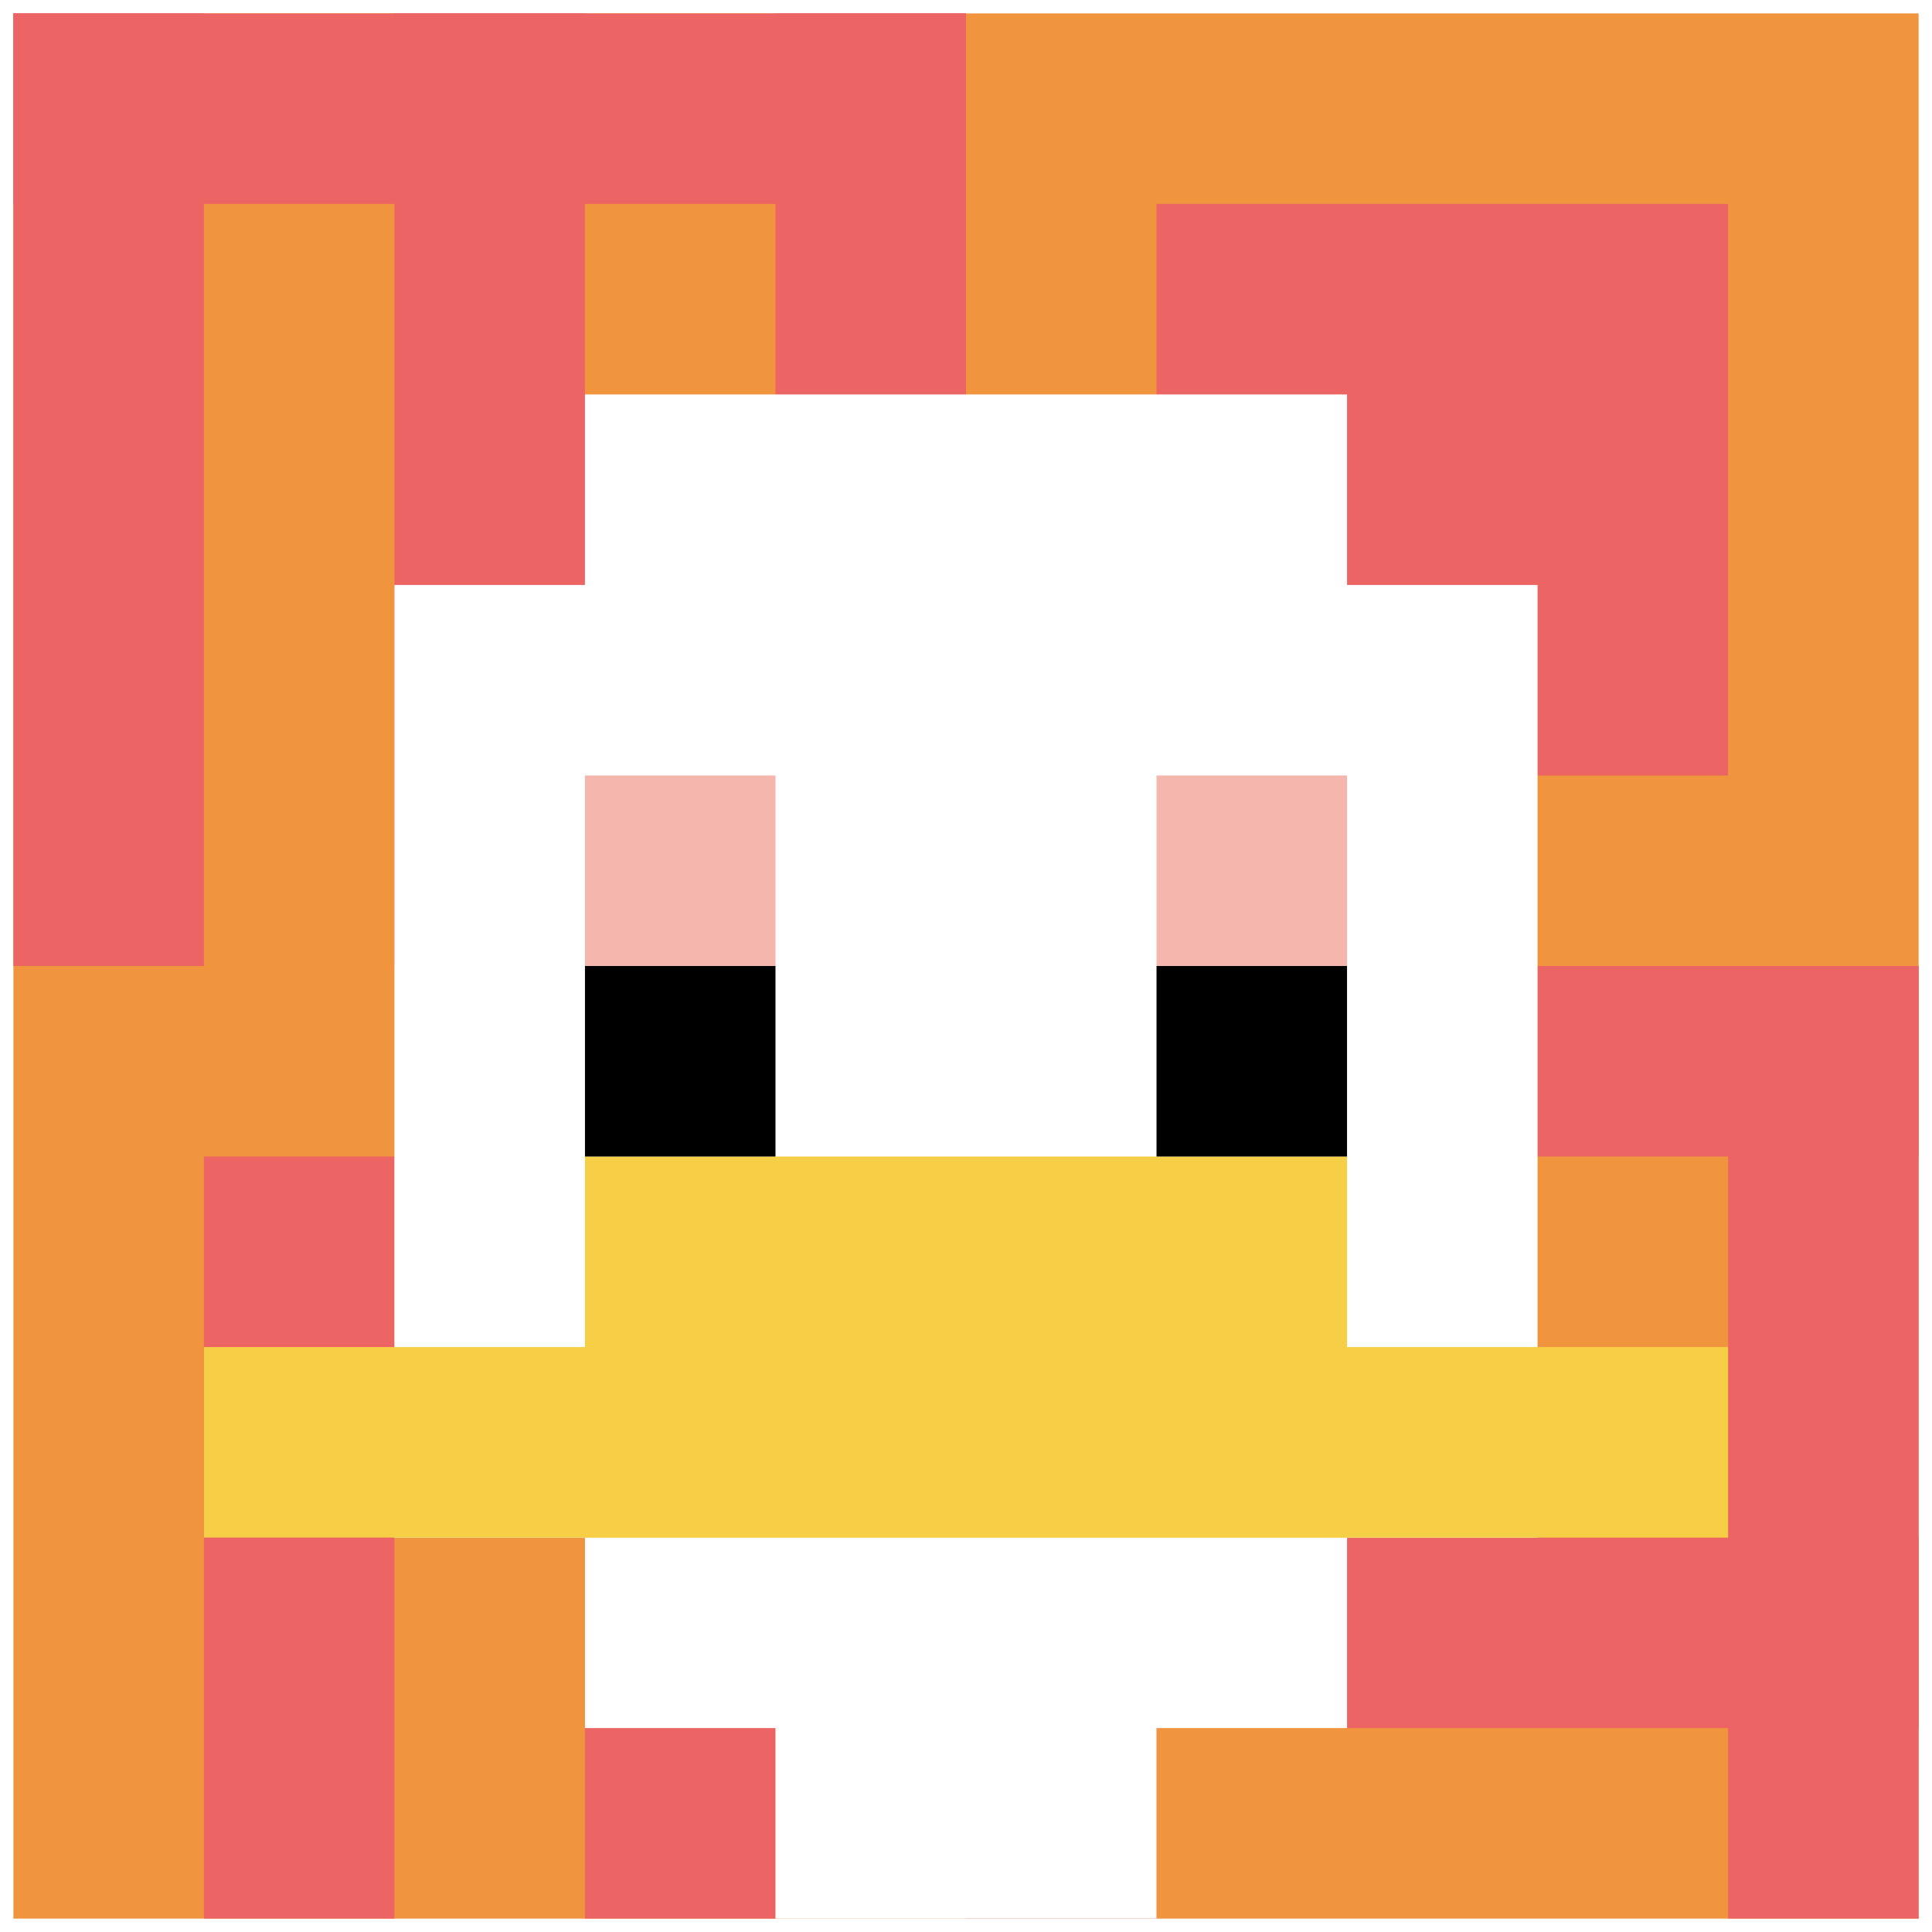 <svg xmlns="http://www.w3.org/2000/svg" version="1.1" width="1298" height="1298"><title>'goose-pfp-762828' by Dmitri Cherniak</title><desc>seed=762828
backgroundColor=#ffffff
padding=14
innerPadding=9
timeout=500
dimension=1
border=false
Save=function(){return n.handleSave()}
frame=369

Rendered at Wed Oct 04 2023 01:46:03 GMT-0300 (Argentina Standard Time)
Generated in 1ms
</desc><defs></defs><rect width="100%" height="100%" fill="#ffffff"></rect><g><g id="0-0"><rect x="9" y="9" height="1280" width="1280" fill="#F0943E"></rect><g><rect id="9-9-0-0-5-1" x="9" y="9" width="640" height="128" fill="#EC6463"></rect><rect id="9-9-0-0-1-5" x="9" y="9" width="128" height="640" fill="#EC6463"></rect><rect id="9-9-2-0-1-5" x="265" y="9" width="128" height="640" fill="#EC6463"></rect><rect id="9-9-4-0-1-5" x="521" y="9" width="128" height="640" fill="#EC6463"></rect><rect id="9-9-6-1-3-3" x="777" y="137" width="384" height="384" fill="#EC6463"></rect><rect id="9-9-1-6-1-4" x="137" y="777" width="128" height="512" fill="#EC6463"></rect><rect id="9-9-3-6-1-4" x="393" y="777" width="128" height="512" fill="#EC6463"></rect><rect id="9-9-5-5-5-1" x="649" y="649" width="640" height="128" fill="#EC6463"></rect><rect id="9-9-5-8-5-1" x="649" y="1033" width="640" height="128" fill="#EC6463"></rect><rect id="9-9-5-5-1-5" x="649" y="649" width="128" height="640" fill="#EC6463"></rect><rect id="9-9-9-5-1-5" x="1161" y="649" width="128" height="640" fill="#EC6463"></rect></g><g><rect id="9-9-3-2-4-7" x="393" y="265" width="512" height="896" fill="#ffffff"></rect><rect id="9-9-2-3-6-5" x="265" y="393" width="768" height="640" fill="#ffffff"></rect><rect id="9-9-4-8-2-2" x="521" y="1033" width="256" height="256" fill="#ffffff"></rect><rect id="9-9-1-7-8-1" x="137" y="905" width="1024" height="128" fill="#F7CF46"></rect><rect id="9-9-3-6-4-2" x="393" y="777" width="512" height="256" fill="#F7CF46"></rect><rect id="9-9-3-4-1-1" x="393" y="521" width="128" height="128" fill="#F4B6AD"></rect><rect id="9-9-6-4-1-1" x="777" y="521" width="128" height="128" fill="#F4B6AD"></rect><rect id="9-9-3-5-1-1" x="393" y="649" width="128" height="128" fill="#000000"></rect><rect id="9-9-6-5-1-1" x="777" y="649" width="128" height="128" fill="#000000"></rect></g><rect x="9" y="9" stroke="white" stroke-width="0" height="1280" width="1280" fill="none"></rect></g></g></svg>